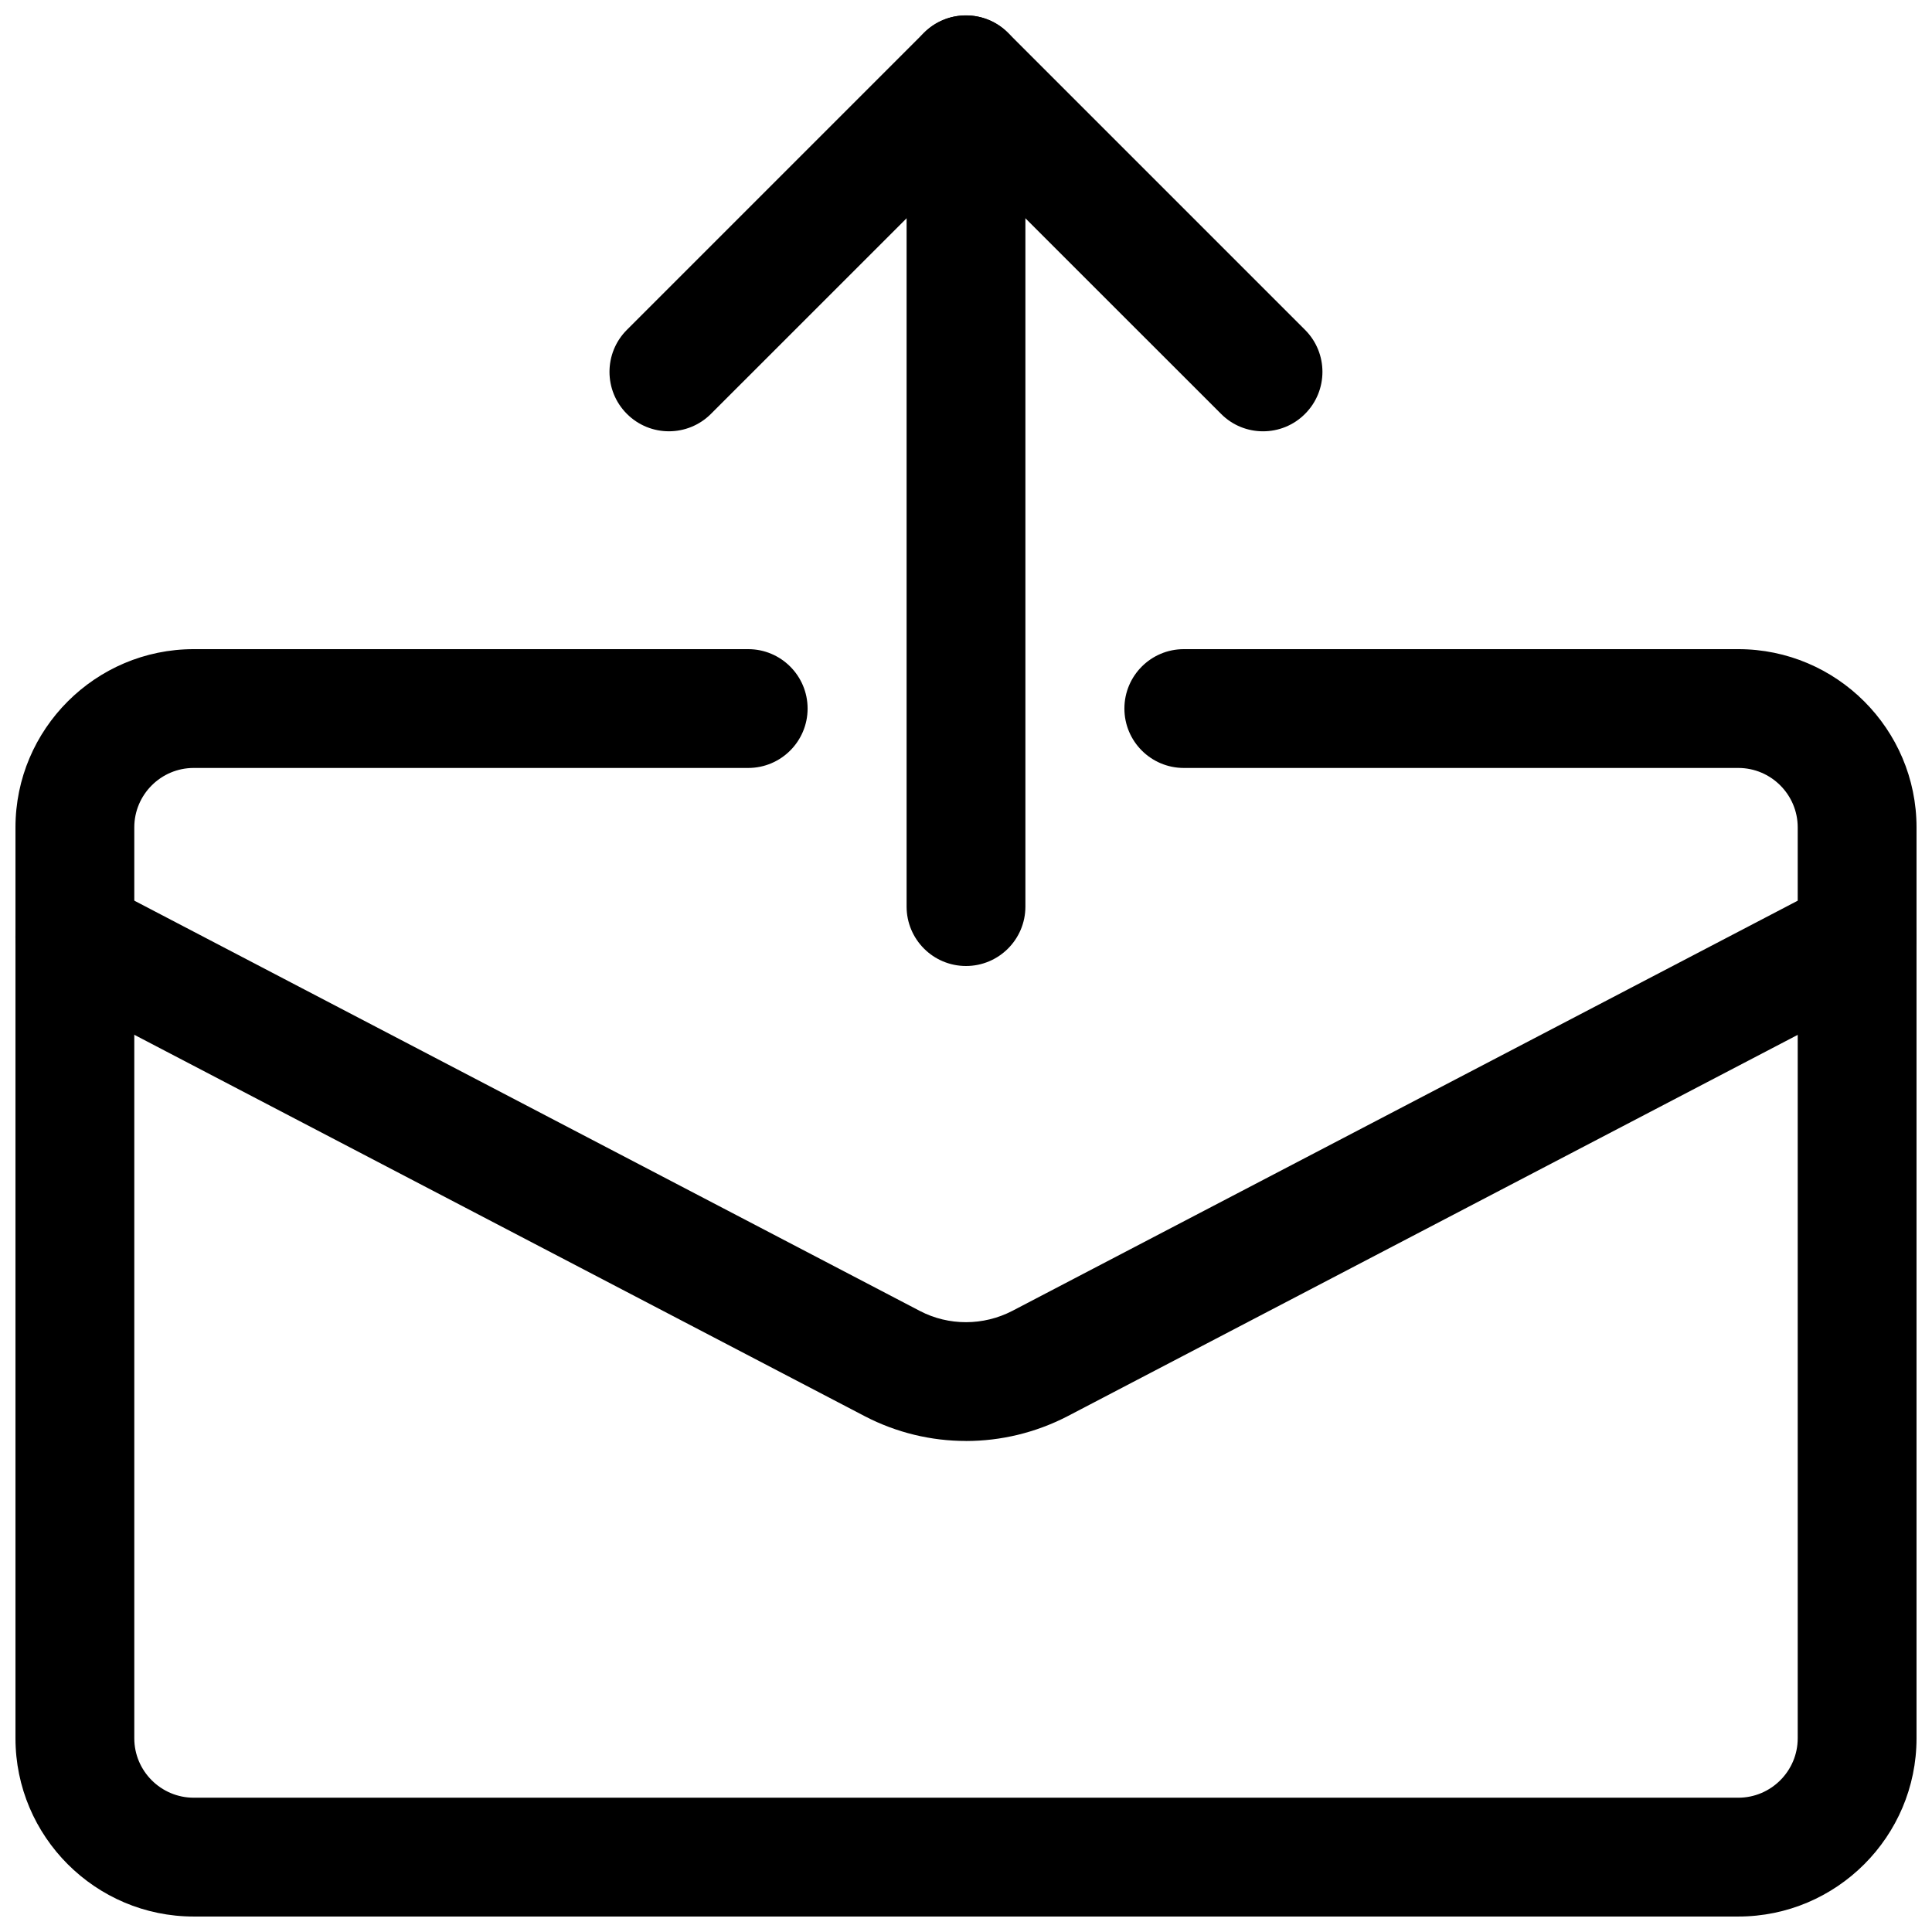 <?xml version="1.0" encoding="UTF-8"?>
<!-- Uploaded to: SVG Repo, www.svgrepo.com, Generator: SVG Repo Mixer Tools -->
<svg width="800px" height="800px" version="1.1" viewBox="144 144 512 512" xmlns="http://www.w3.org/2000/svg">
 <defs>
  <clipPath id="d">
   <path d="m305 148.09h190v110.91h-190z"/>
  </clipPath>
  <clipPath id="c">
   <path d="m384 148.09h32v251.91h-32z"/>
  </clipPath>
  <clipPath id="b">
   <path d="m148.09 316h503.81v335.9h-503.81z"/>
  </clipPath>
  <clipPath id="a">
   <path d="m148.09 376h503.81v150h-503.81z"/>
  </clipPath>
 </defs>
 <g>
  <g clip-path="url(#d)">
   <path d="m478.72 258.3c-4.031 0-8.062-1.531-11.125-4.617l-67.594-67.574-67.594 67.574c-6.152 6.152-16.121 6.152-22.273 0-6.152-6.152-6.152-16.121 0-22.273l78.719-78.719c6.152-6.152 16.121-6.152 22.273 0l78.719 78.719c6.152 6.152 6.152 16.121 0 22.273-3.066 3.086-7.094 4.617-11.125 4.617z"/>
  </g>
  <g clip-path="url(#c)">
   <path d="m400 400c-8.691 0-15.742-7.055-15.742-15.742v-220.42c0-8.691 7.055-15.742 15.742-15.742 8.691 0 15.742 7.055 15.742 15.742v220.42c0 8.691-7.055 15.742-15.742 15.742z"/>
  </g>
  <g clip-path="url(#b)">
   <path d="m604.67 651.9h-409.34c-26.031 0-47.23-21.203-47.23-47.23v-241.41c0-26.031 21.203-47.23 47.23-47.23h146.95c8.691 0 15.742 7.055 15.742 15.742 0 8.691-7.055 15.742-15.742 15.742h-146.95c-8.668 0-15.742 7.074-15.742 15.742v241.41c0 8.668 7.074 15.742 15.742 15.742h409.34c8.668 0 15.742-7.074 15.742-15.742v-241.41c0-8.668-7.074-15.742-15.742-15.742h-146.95c-8.691 0-15.742-7.055-15.742-15.742 0-8.691 7.055-15.742 15.742-15.742h146.95c26.031 0 47.23 21.203 47.23 47.23v241.41c0 26.031-21.203 47.23-47.23 47.23z"/>
  </g>
  <g clip-path="url(#a)">
   <path d="m399.98 525.87c-9.195 0-18.367-2.184-26.742-6.527l-216.7-113.15c-7.684-4.031-10.684-13.562-6.656-21.266 4.008-7.66 13.496-10.707 21.266-6.656l216.64 113.15c7.641 3.988 16.836 3.945 24.477-0.02l216.6-113.12c7.766-4.031 17.234-1.008 21.266 6.656 4.008 7.703 1.027 17.215-6.656 21.266l-216.64 113.15c-8.418 4.344-17.633 6.527-26.848 6.527z"/>
  </g>
 </g>
</svg>